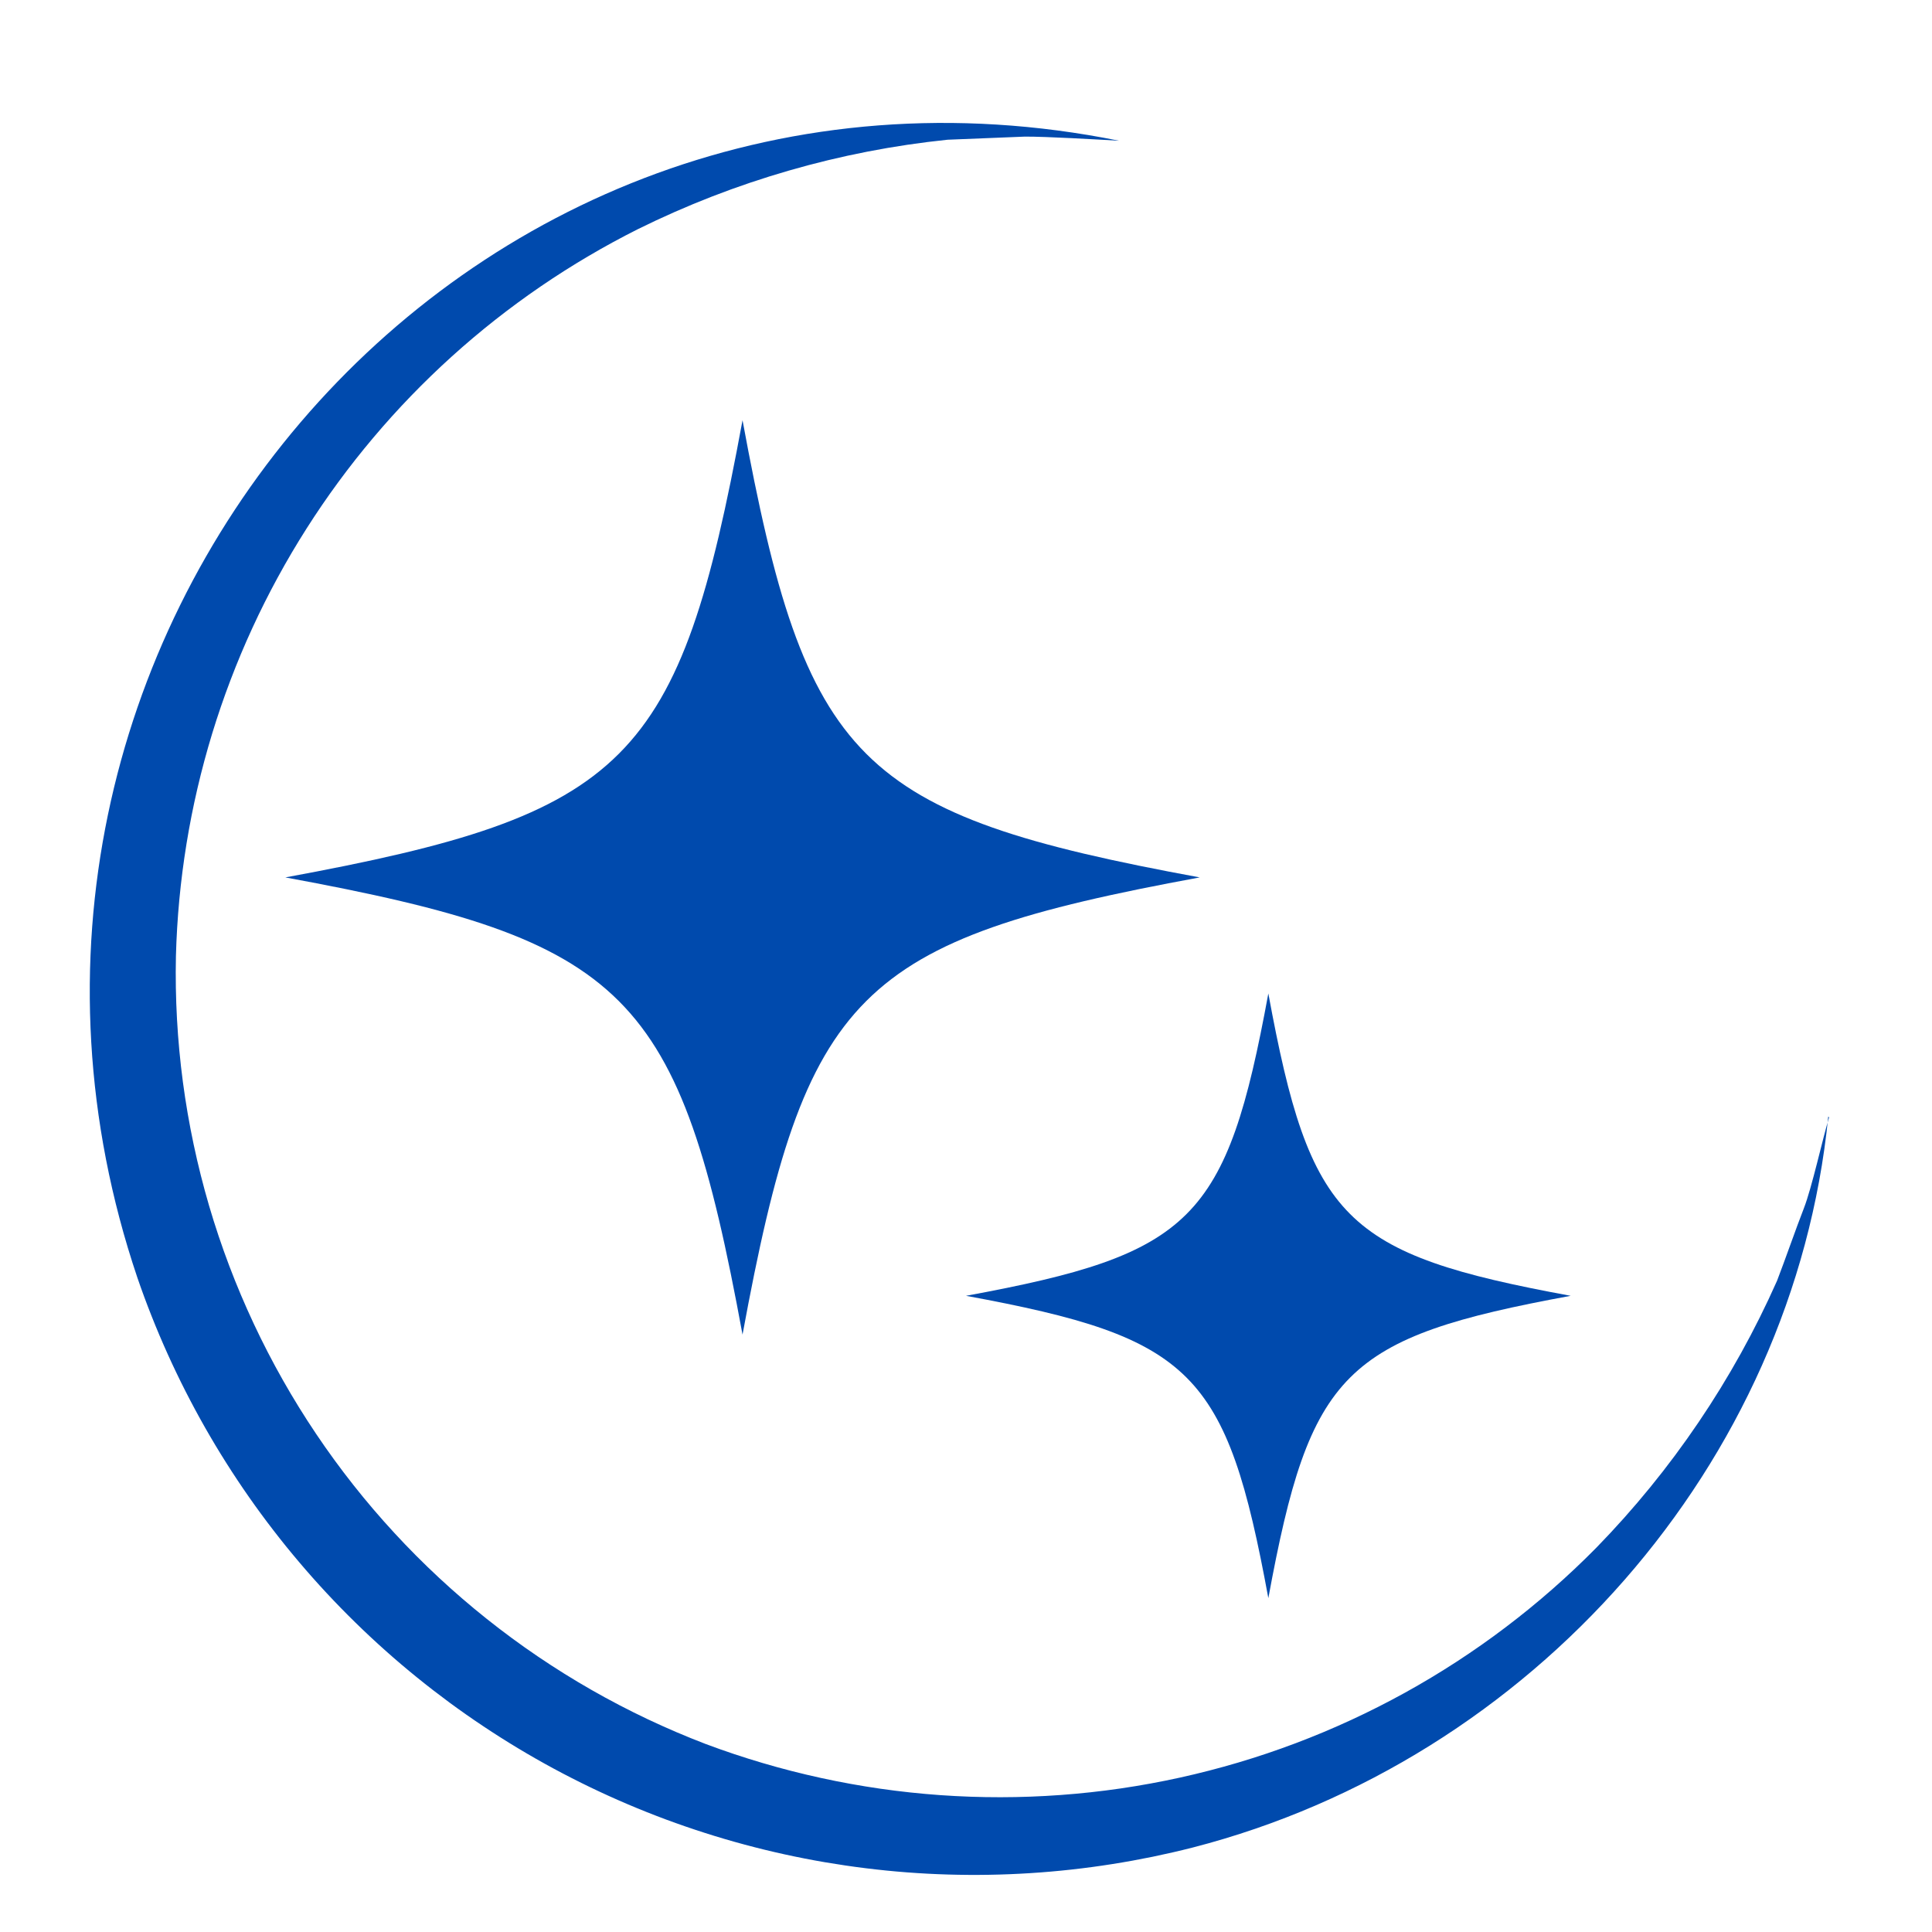 <svg version="1.2" preserveAspectRatio="xMidYMid meet" height="500" viewBox="0 0 375 375" zoomAndPan="magnify" width="500" xmlns:xlink="http://www.w3.org/1999/xlink" xmlns="http://www.w3.org/2000/svg"><defs><clipPath id="99c2499a76"><path d="M 17 23 L 356 23 L 356 364 L 17 364 Z M 17 23"></path></clipPath><clipPath id="0d9737f55c"><path d="M 6.68 -11.613 L 385.961 48.406 L 328.754 409.91 L -50.527 349.887 Z M 6.68 -11.613"></path></clipPath><clipPath id="abdbf6f485"><path d="M 6.68 -11.613 L 385.961 48.406 L 328.754 409.91 L -50.527 349.887 Z M 6.68 -11.613"></path></clipPath><clipPath id="9ec671b3ff"><path d="M 55.387 81.566 L 233 81.566 L 233 259.316 L 55.387 259.316 Z M 55.387 81.566"></path></clipPath><clipPath id="a126833baa"><path d="M 187.5 192.832 L 305 192.832 L 305 310.582 L 187.5 310.582 Z M 187.5 192.832"></path></clipPath></defs><g id="d2056135b0"><g clip-path="url(#99c2499a76)" clip-rule="nonzero"><g clip-path="url(#0d9737f55c)" clip-rule="nonzero"><g clip-path="url(#abdbf6f485)" clip-rule="nonzero"><path d="M 354.863 216.73 C 348.105 284.336 297.262 341.652 231.516 358.602 C 228.934 359.258 226.336 359.855 223.727 360.395 C 221.113 360.93 218.492 361.406 215.859 361.82 C 213.227 362.238 210.586 362.59 207.938 362.883 C 205.289 363.176 202.637 363.406 199.977 363.574 C 197.316 363.742 194.652 363.852 191.988 363.895 C 189.324 363.941 186.66 363.922 183.996 363.844 C 181.332 363.766 178.672 363.625 176.012 363.422 C 173.355 363.219 170.703 362.953 168.059 362.625 C 165.414 362.301 162.777 361.91 160.152 361.465 C 157.523 361.016 154.91 360.504 152.305 359.934 C 149.703 359.363 147.113 358.73 144.539 358.039 C 141.965 357.348 139.41 356.598 136.871 355.785 C 134.332 354.977 131.812 354.105 129.312 353.18 C 126.816 352.254 124.34 351.266 121.887 350.223 C 119.434 349.18 117.008 348.082 114.605 346.926 C 112.203 345.77 109.832 344.559 107.484 343.293 C 105.141 342.027 102.824 340.707 100.543 339.332 C 98.258 337.957 96.008 336.531 93.793 335.051 C 91.574 333.574 89.391 332.043 87.246 330.465 C 85.102 328.883 82.992 327.254 80.922 325.574 C 78.852 323.898 76.82 322.172 74.832 320.398 C 72.84 318.625 70.895 316.805 68.988 314.941 C 67.082 313.078 65.223 311.172 63.406 309.223 C 61.59 307.273 59.82 305.281 58.098 303.246 C 56.371 301.215 54.695 299.145 53.07 297.031 C 51.441 294.922 49.863 292.773 48.336 290.59 C 46.809 288.406 45.336 286.188 43.91 283.934 C 42.484 281.684 41.117 279.398 39.797 277.082 C 38.48 274.766 37.219 272.418 36.008 270.043 C 34.801 267.668 33.648 265.266 32.551 262.836 C 31.453 260.406 30.414 257.953 29.434 255.477 C 28.449 253 27.523 250.5 26.66 247.98 C -14.711 125.43 88.965 1.438 217.207 27.316 C 212.797 27.066 203.184 26.5 198.941 26.516 L 183.914 27.121 C 173.461 28.203 163.184 30.203 153.086 33.121 C 142.988 36.039 133.227 39.824 123.805 44.484 C 120.535 46.125 117.324 47.875 114.176 49.734 C 111.023 51.59 107.938 53.551 104.918 55.617 C 101.898 57.684 98.949 59.852 96.078 62.113 C 93.203 64.379 90.41 66.738 87.695 69.191 C 84.98 71.645 82.352 74.188 79.809 76.816 C 77.266 79.449 74.816 82.16 72.457 84.957 C 70.098 87.754 67.832 90.625 65.668 93.574 C 63.5 96.523 61.438 99.543 59.477 102.629 C 57.512 105.719 55.656 108.867 53.906 112.082 C 52.156 115.293 50.516 118.562 48.988 121.887 C 47.457 125.211 46.043 128.582 44.742 132 C 43.438 135.422 42.254 138.879 41.184 142.379 C 40.117 145.879 39.168 149.41 38.336 152.973 C 37.504 156.535 36.797 160.121 36.207 163.734 C 35.621 167.344 35.152 170.973 34.809 174.613 C 34.465 178.258 34.246 181.906 34.148 185.562 C 34.059 189.656 34.129 193.742 34.355 197.828 C 34.582 201.914 34.965 205.988 35.504 210.043 C 36.043 214.102 36.738 218.129 37.586 222.133 C 38.434 226.137 39.434 230.102 40.582 234.031 C 41.734 237.957 43.035 241.832 44.484 245.66 C 45.934 249.488 47.527 253.254 49.266 256.961 C 51 260.664 52.879 264.297 54.895 267.859 C 56.91 271.418 59.059 274.898 61.344 278.297 C 63.625 281.691 66.035 284.996 68.57 288.207 C 71.105 291.418 73.762 294.527 76.539 297.535 C 79.312 300.547 82.195 303.441 85.195 306.23 C 88.191 309.016 91.289 311.684 94.492 314.234 C 97.691 316.785 100.984 319.207 104.371 321.504 C 107.758 323.801 111.23 325.965 114.781 327.996 C 118.336 330.027 121.961 331.918 125.66 333.672 C 129.355 335.422 133.117 337.031 136.938 338.496 C 140.59 339.867 144.289 341.102 148.031 342.203 C 151.773 343.309 155.551 344.273 159.363 345.105 C 163.176 345.938 167.016 346.629 170.879 347.188 C 174.738 347.742 178.617 348.156 182.508 348.434 C 186.402 348.707 190.297 348.844 194.199 348.84 C 198.102 348.836 202 348.691 205.891 348.406 C 209.781 348.121 213.66 347.699 217.52 347.137 C 221.379 346.57 225.215 345.871 229.027 345.031 C 232.836 344.191 236.613 343.215 240.355 342.105 C 244.094 340.996 247.789 339.75 251.441 338.375 C 255.094 336.996 258.688 335.492 262.23 333.855 C 265.773 332.219 269.254 330.457 272.668 328.574 C 276.086 326.688 279.43 324.68 282.699 322.555 C 285.973 320.426 289.164 318.188 292.273 315.828 C 295.383 313.473 298.406 311.008 301.34 308.434 C 304.27 305.863 307.109 303.188 309.848 300.41 C 317.184 292.883 323.797 284.766 329.688 276.062 C 335.582 267.359 340.656 258.207 344.922 248.598 C 346.488 244.547 348.582 238.488 350.141 234.496 C 351.695 230.5 353.758 221.062 355.02 216.875 Z M 354.863 216.73" style="stroke:none;fill-rule:nonzero;fill:#004aad;fill-opacity:1;"></path></g></g></g><g clip-path="url(#9ec671b3ff)" clip-rule="nonzero"><path d="M 232.863 170.305 C 166.309 182.559 156.379 192.492 144.125 259.047 C 131.875 192.492 121.941 182.559 55.387 170.305 C 121.941 158.055 131.875 148.121 144.125 81.566 C 156.379 148.121 166.309 158.055 232.863 170.305 Z M 232.863 170.305" style="stroke:none;fill-rule:nonzero;fill:#004aad;fill-opacity:1;"></path></g><g clip-path="url(#a126833baa)" clip-rule="nonzero"><path d="M 304.867 251.516 C 260.852 259.617 254.285 266.188 246.184 310.199 C 238.082 266.188 231.512 259.617 187.5 251.516 C 231.512 243.414 238.082 236.844 246.184 192.832 C 254.285 236.844 260.852 243.414 304.867 251.516 Z M 304.867 251.516" style="stroke:none;fill-rule:nonzero;fill:#004aad;fill-opacity:1;"></path></g></g></svg>